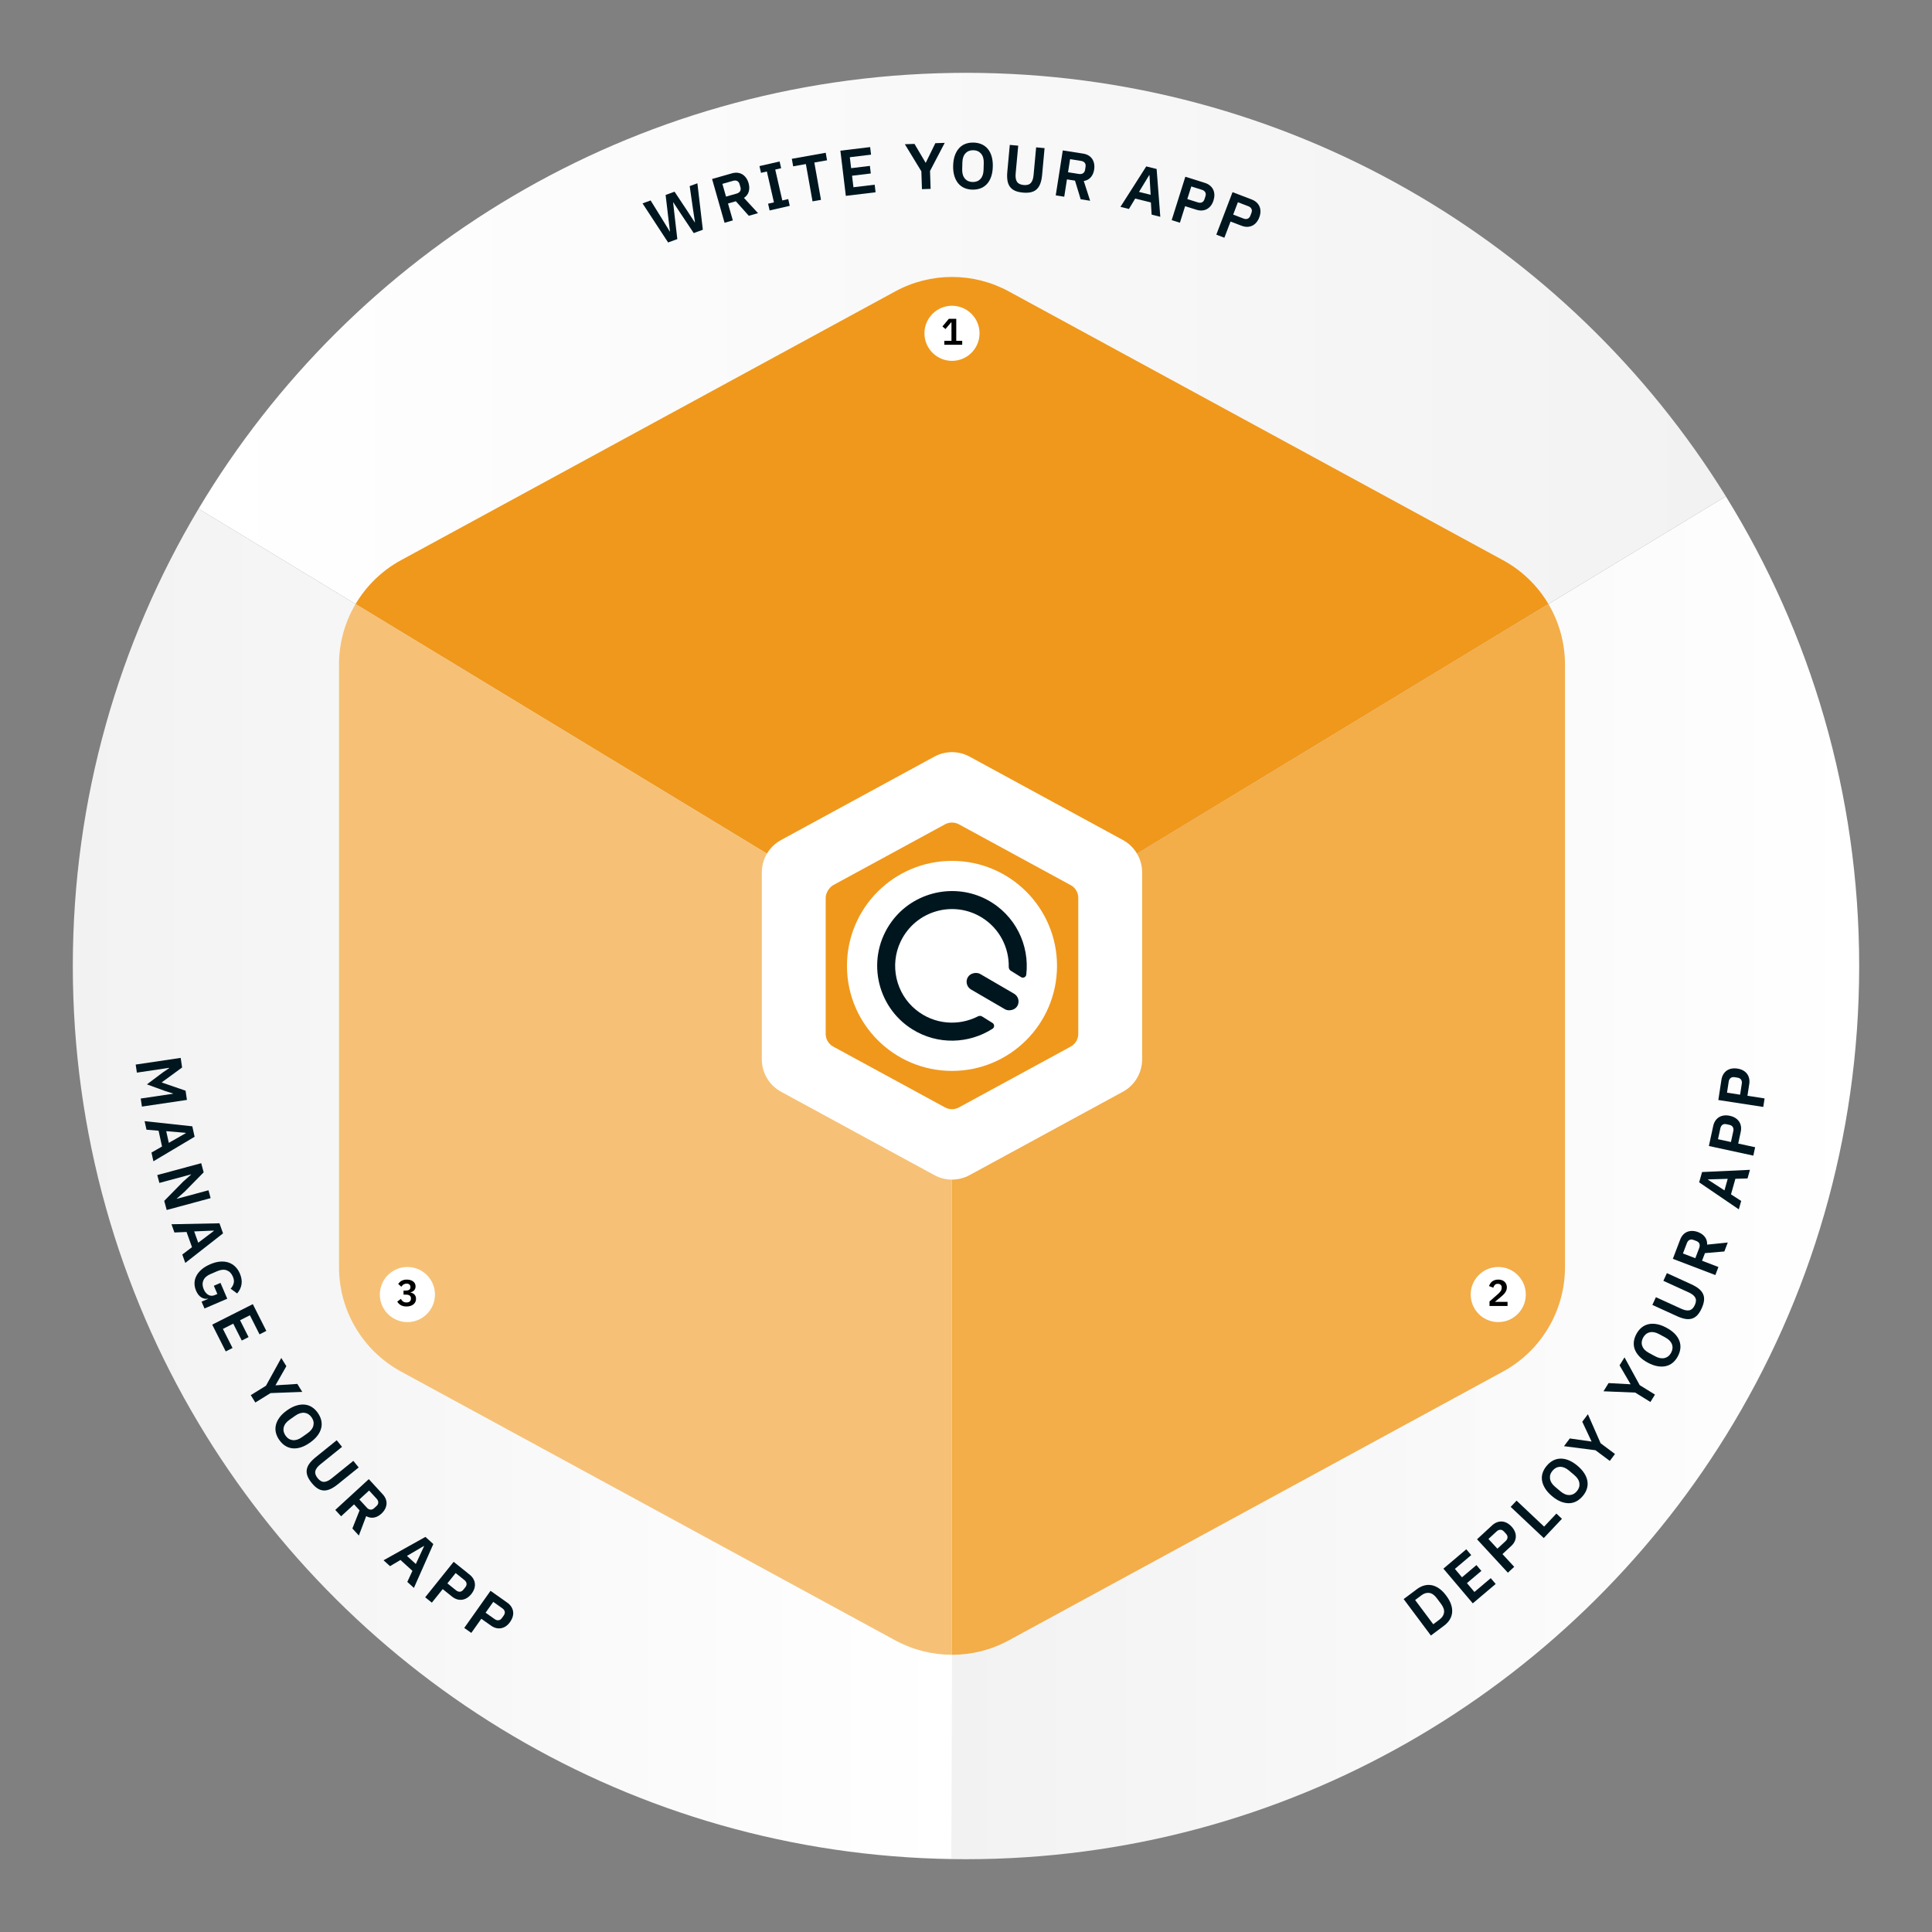 <?xml version="1.0" encoding="UTF-8"?>
<svg id="Layer_1" data-name="Layer 1" xmlns="http://www.w3.org/2000/svg" xmlns:xlink="http://www.w3.org/1999/xlink" viewBox="0 0 1000 1000">
  <rect x="0" y="0" width="1000" height="1000" fill="#808080" stroke="none"/>
  <defs>
    <style>
      .cls-1 {
        fill: url(#linear-gradient-2);
      }

      .cls-2 {
        fill: #f0981b;
      }

      .cls-3 {
        fill: #f0f3f3;
      }

      .cls-4 {
        fill: #fff;
      }

      .cls-5 {
        fill: #f3ad49;
      }

      .cls-6 {
        fill: url(#linear-gradient-3);
      }

      .cls-7 {
        fill: #00161f;
      }

      .cls-8 {
        fill: #f6c176;
      }

      .cls-9 {
        fill: url(#linear-gradient);
      }
    </style>
    <linearGradient id="linear-gradient" x1="102.78" y1="268.82" x2="893.31" y2="268.82" gradientUnits="userSpaceOnUse">
      <stop offset="0" stop-color="#fff"/>
      <stop offset="1" stop-color="#f2f2f2"/>
    </linearGradient>
    <linearGradient id="linear-gradient-2" x1="962.31" y1="609.61" x2="492.76" y2="609.61" xlink:href="#linear-gradient"/>
    <linearGradient id="linear-gradient-3" x1="37.69" y1="612.79" x2="492.93" y2="612.79" gradientUnits="userSpaceOnUse">
      <stop offset="0" stop-color="#f2f2f2"/>
      <stop offset="1" stop-color="#fff"/>
    </linearGradient>
  </defs>
  <path class="cls-9" d="M893.31,256.91l-400.38,242.93-.18.12L102.78,263.34C182.37,130.03,327.15,40.16,493.11,37.75c2.29-.04,4.59-.06,6.9-.06,166.14,0,311.82,87.65,393.3,219.22Z"/>
  <path class="cls-1" d="M962.31,500.01c0,89.15-25.24,172.41-68.96,243.02-81.48,131.62-227.17,219.29-393.35,219.29-2.42,0-4.84-.02-7.25-.06l.17-462.18v-.23l400.38-242.93c43.75,70.63,69.01,153.91,69.01,243.1Z"/>
  <path class="cls-6" d="M492.93,500.07l-.17,462.18c-165.84-2.54-310.5-92.41-390.02-225.66-41.31-69.21-65.05-150.13-65.05-236.59s23.76-167.44,65.09-236.67l389.97,236.62.18.12Z"/>
  <polygon class="cls-3" points="492.93 499.83 492.93 500.07 492.75 499.95 492.93 499.83"/>
  <path class="cls-2" d="M777.92,289.94l-255.79-139.12c-18.32-9.96-40.44-9.96-58.75,0l-255.79,139.12c-9.93,5.4-17.98,13.31-23.54,22.7l308.71,187.31,308.71-187.31c-5.56-9.39-13.6-17.3-23.54-22.7Z"/>
  <path class="cls-5" d="M492.75,856.52c10.11,0,20.22-2.49,29.38-7.47l255.79-139.12c19.79-10.76,32.11-31.49,32.11-54.01v-311.96c0-11.22-3.06-21.99-8.57-31.31l-308.71,187.31v356.56Z"/>
  <path class="cls-8" d="M184.04,312.64c-5.51,9.32-8.57,20.09-8.57,31.31v311.96c0,22.53,12.32,43.25,32.11,54.01l255.79,139.12c9.16,4.98,19.27,7.47,29.38,7.47v-356.56l-308.71-187.31Z"/>
  <path class="cls-4" d="M581.21,434.79l-79.35-43.16c-5.68-3.09-12.54-3.09-18.23,0l-79.35,43.16c-6.14,3.34-9.96,9.77-9.96,16.76v96.77c0,6.99,3.82,13.42,9.96,16.76l79.35,43.16c5.68,3.09,12.54,3.09,18.23,0l79.35-43.16c6.14-3.34,9.96-9.77,9.96-16.76v-96.77c0-6.99-3.82-13.42-9.96-16.76Z"/>
  <g>
    <circle class="cls-4" cx="492.75" cy="172.52" r="14.26"/>
    <path d="M488.78,178.45v-2.06h3.7v-9.55h-.17l-2.93,3.47-1.58-1.33,3.33-3.97h3.83v11.38h3.08v2.06h-9.27Z"/>
  </g>
  <g>
    <circle class="cls-4" cx="775.49" cy="670.05" r="14.26"/>
    <path d="M780.29,675.98h-9.32v-2.35l4.22-3.7c.72-.63,1.25-1.2,1.58-1.7.33-.51.5-1.06.5-1.65v-.25c0-.59-.19-1.04-.58-1.36s-.85-.47-1.41-.47c-.69,0-1.22.2-1.58.59-.36.39-.62.86-.77,1.42l-2.2-.85c.14-.45.34-.88.6-1.28.26-.4.58-.76.97-1.07.39-.31.85-.55,1.38-.73.53-.18,1.13-.27,1.81-.27s1.34.1,1.89.3c.55.2,1.02.48,1.4.84.38.36.67.78.87,1.27.2.49.3,1.02.3,1.6s-.09,1.08-.27,1.54c-.18.46-.42.9-.73,1.32-.31.42-.67.82-1.08,1.19-.41.38-.85.76-1.31,1.15l-2.83,2.33h6.57v2.14Z"/>
  </g>
  <g>
    <circle class="cls-4" cx="210.87" cy="670.05" r="14.26"/>
    <path d="M210.19,667.97c.77,0,1.34-.16,1.71-.47.37-.31.55-.72.55-1.2v-.13c0-.55-.18-.99-.53-1.3-.35-.31-.84-.47-1.45-.47s-1.11.14-1.57.42c-.46.28-.85.68-1.18,1.19l-1.62-1.46c.23-.31.48-.6.76-.88.28-.28.59-.51.95-.71.36-.2.76-.36,1.21-.47.45-.12.96-.17,1.52-.17.68,0,1.3.08,1.86.24s1.04.4,1.44.7c.4.31.72.68.93,1.11.22.43.33.92.33,1.45,0,.44-.07.83-.2,1.17s-.32.65-.56.91c-.24.26-.51.47-.83.63-.31.16-.65.28-.99.36v.12c.39.08.75.2,1.1.37.35.17.65.39.9.66.25.28.45.6.6.97.15.37.22.8.22,1.27,0,.59-.12,1.13-.36,1.62-.24.49-.58.91-1.01,1.25-.44.35-.96.61-1.56.8s-1.28.28-2.02.28c-.66,0-1.23-.07-1.73-.2s-.94-.32-1.32-.55c-.38-.23-.71-.5-.99-.8-.28-.3-.53-.62-.73-.95l1.87-1.43c.15.27.32.52.5.74.18.23.39.42.62.59.23.17.49.3.79.39s.63.13,1,.13c.74,0,1.32-.18,1.71-.54.4-.36.6-.85.6-1.48v-.13c0-.62-.22-1.08-.65-1.41-.43-.32-1.05-.48-1.86-.48h-1.33v-2.12h1.33Z"/>
  </g>
  <g>
    <path class="cls-7" d="M345.82,125.51l-13.24-20.23,4.18-1.53,6.08,9.81,3.85,6.28.09-.03-.9-7.36-1.36-11.54,4.62-1.7,6.43,9.68,4.04,6.21.1-.04-1.09-7.29-1.64-11.44,3.99-1.46,2.82,24.05-4.72,1.73-7.11-10.65-3.5-5.33-.06.02.71,6.35,1.47,12.72-4.75,1.74Z"/>
    <path class="cls-7" d="M379.31,114.08l-4.28,1.22-6.46-22.65,10.22-2.92c1.04-.3,2.01-.4,2.93-.31.91.09,1.75.36,2.5.81.75.45,1.4,1.07,1.96,1.84.56.78.99,1.69,1.29,2.75.44,1.56.47,3,.09,4.32-.38,1.33-1.21,2.43-2.48,3.3l7.27,7.89-4.77,1.36-6.71-7.52-4.06,1.16,2.49,8.73ZM381.31,100.18c.82-.23,1.41-.64,1.76-1.22.35-.58.41-1.28.17-2.1l-.43-1.49c-.23-.82-.65-1.38-1.25-1.68-.6-.3-1.31-.33-2.13-.09l-5.52,1.57,1.88,6.59,5.52-1.57Z"/>
    <path class="cls-7" d="M398.36,108.93l-.8-3.49,3.03-.69-3.66-15.98-3.03.69-.8-3.49,10.42-2.39.8,3.49-3.06.7,3.66,15.98,3.06-.7.8,3.49-10.42,2.39Z"/>
    <path class="cls-7" d="M421.5,84.14l3.44,19.3-4.38.78-3.44-19.3-6.58,1.17-.69-3.89,17.54-3.13.69,3.89-6.58,1.17Z"/>
    <path class="cls-7" d="M437.8,101.37l-2.82-23.38,15.41-1.86.47,3.92-10.99,1.33.68,5.66,9.71-1.17.47,3.92-9.71,1.17.72,5.96,10.99-1.32.47,3.92-15.41,1.86Z"/>
    <path class="cls-7" d="M477.2,97.92l-.31-9.24-8.54-14.03,4.99-.17,5.76,9.76h.07s4.96-10.13,4.96-10.13l4.86-.16-7.61,14.54.31,9.27-4.48.15Z"/>
    <path class="cls-7" d="M503.29,98.16c-1.55-.04-2.95-.34-4.2-.89-1.25-.55-2.3-1.35-3.16-2.41-.86-1.06-1.52-2.35-1.98-3.87-.46-1.52-.66-3.28-.6-5.28.05-1.98.34-3.72.88-5.23s1.26-2.76,2.18-3.77c.91-1.01,2.01-1.76,3.28-2.24,1.27-.48,2.68-.71,4.24-.67,1.55.04,2.95.34,4.2.89,1.25.55,2.3,1.35,3.18,2.41.87,1.06,1.53,2.35,1.97,3.88.44,1.53.64,3.29.59,5.26-.05,2-.34,3.75-.86,5.24-.52,1.49-1.25,2.75-2.17,3.76-.93,1.01-2.03,1.76-3.3,2.24-1.27.48-2.69.71-4.24.67ZM503.4,94.21c1.69.04,3.04-.48,4.07-1.58,1.03-1.1,1.57-2.66,1.62-4.68l.1-3.64c.05-2.02-.41-3.61-1.38-4.76-.97-1.15-2.3-1.75-3.99-1.79-1.69-.04-3.04.48-4.07,1.58-1.03,1.1-1.57,2.66-1.62,4.68l-.1,3.64c-.05,2.02.41,3.61,1.38,4.76.97,1.15,2.3,1.75,3.99,1.79Z"/>
    <path class="cls-7" d="M527.03,75.42l-1.33,14.41c-.17,1.84.06,3.25.68,4.23.62.98,1.77,1.55,3.45,1.71,1.68.15,2.92-.19,3.7-1.05.79-.85,1.27-2.2,1.44-4.04l1.33-14.41,4.37.4-1.27,13.84c-.16,1.73-.46,3.2-.9,4.42-.44,1.22-1.06,2.22-1.85,2.98-.79.76-1.78,1.29-2.97,1.57-1.19.29-2.6.35-4.24.2-1.66-.15-3.03-.48-4.13-.97-1.1-.5-1.96-1.19-2.6-2.09-.64-.89-1.06-1.98-1.26-3.27s-.22-2.79-.06-4.51l1.27-13.84,4.37.4Z"/>
    <path class="cls-7" d="M550.85,101.82l-4.4-.69,3.64-23.27,10.5,1.64c1.07.17,2,.48,2.79.95s1.43,1.06,1.92,1.79c.49.73.83,1.56,1.01,2.5.18.94.19,1.95.02,3.04-.25,1.6-.83,2.92-1.73,3.96-.9,1.04-2.12,1.7-3.64,1.96l3.29,10.21-4.9-.77-2.93-9.64-4.17-.65-1.4,8.97ZM558.49,90.04c.84.13,1.55,0,2.11-.37.56-.38.91-.99,1.04-1.83l.24-1.53c.13-.84-.01-1.53-.43-2.05-.42-.52-1.05-.85-1.9-.98l-5.67-.89-1.06,6.77,5.67.89Z"/>
    <path class="cls-7" d="M596.08,111.08l-.38-6.28-8.12-2.02-3.25,5.38-4.39-1.09,13.36-20.94,5.37,1.34,1.9,24.74-4.49-1.12ZM594.97,90.7l-.16-.04-5.26,8.67,6.02,1.5-.6-10.13Z"/>
    <path class="cls-7" d="M606.46,113.94l7.07-22.46,10.11,3.18c1.03.32,1.9.78,2.63,1.38.72.59,1.28,1.29,1.66,2.08.39.79.59,1.67.63,2.62.03.95-.12,1.94-.44,2.97-.33,1.05-.78,1.95-1.35,2.71-.57.75-1.24,1.34-2.01,1.77-.77.43-1.62.68-2.55.75-.93.07-1.91-.05-2.94-.38l-5.86-1.84-2.69,8.56-4.25-1.34ZM614.55,103.04l5.47,1.72c.81.26,1.53.24,2.14-.05.61-.29,1.04-.84,1.3-1.66l.47-1.48c.26-.81.22-1.51-.12-2.09-.34-.58-.91-1-1.73-1.25l-5.47-1.72-2.06,6.53Z"/>
    <path class="cls-7" d="M629.56,121.46l8.4-22,9.9,3.78c1.01.39,1.85.9,2.54,1.53.68.64,1.2,1.36,1.54,2.18s.49,1.7.47,2.65c-.03.95-.23,1.93-.62,2.94-.39,1.03-.9,1.9-1.51,2.62-.61.72-1.31,1.27-2.11,1.65-.8.38-1.66.58-2.59.6-.93.02-1.9-.17-2.91-.55l-5.74-2.19-3.2,8.38-4.16-1.59ZM638.29,111.07l5.36,2.05c.8.3,1.51.33,2.14.08.63-.25,1.09-.78,1.4-1.58l.55-1.45c.31-.8.31-1.5,0-2.09-.3-.6-.85-1.05-1.65-1.35l-5.36-2.05-2.44,6.4Z"/>
  </g>
  <g>
    <path class="cls-7" d="M89.56,566.12l-.02-.13-3.97-1.25-9.52-3.47,8.1-6.08,3.44-2.35-.02-.13-16.72,2.48-.62-4.17,23.29-3.46.74,4.97-10.49,7.66.02.13,12.26,4.22.71,4.77-23.3,3.46-.62-4.17,16.72-2.48Z"/>
    <path class="cls-7" d="M78.41,596.56l5.46-3.13-1.79-8.17-6.26-.53-.97-4.42,24.69,2.67,1.19,5.41-21.33,12.69-.99-4.51ZM96.18,586.52l-.04-.17-10.1-.86,1.33,6.06,8.81-5.04Z"/>
    <path class="cls-7" d="M94.82,611.58l4.09-3.62-.03-.1-16.38,4.42-1.1-4.07,22.74-6.14,1.28,4.72-9.82,9.99-4.09,3.62.03.1,16.38-4.42,1.1,4.07-22.74,6.14-1.27-4.72,9.81-9.99Z"/>
    <path class="cls-7" d="M94.36,649.34l5.02-3.8-2.82-7.88-6.28.27-1.52-4.26,24.83-.5,1.86,5.21-19.54,15.3-1.56-4.35ZM110.7,637.11l-.06-.16-10.13.43,2.09,5.85,8.09-6.12Z"/>
    <path class="cls-7" d="M107.69,672.28l-.05-.12c-1.13.27-2.27.06-3.4-.61-1.13-.68-2.05-1.83-2.75-3.46-.55-1.28-.82-2.57-.81-3.86,0-1.29.31-2.53.91-3.73.6-1.2,1.49-2.32,2.68-3.37,1.19-1.05,2.69-1.96,4.51-2.75,1.82-.78,3.53-1.24,5.12-1.37,1.59-.13,3.05.02,4.36.46,1.31.44,2.47,1.14,3.47,2.11,1,.96,1.81,2.17,2.43,3.62.83,1.94,1.12,3.78.86,5.51-.26,1.73-1.02,3.33-2.27,4.79l-3.38-2.48c.76-.79,1.29-1.71,1.57-2.75.29-1.04.15-2.21-.41-3.51-.69-1.61-1.74-2.69-3.13-3.23-1.39-.54-3.05-.4-4.97.43l-3.47,1.49c-1.9.82-3.14,1.92-3.71,3.32s-.51,2.91.19,4.55c.28.64.61,1.21,1,1.7s.84.88,1.32,1.16,1.01.45,1.57.5c.56.05,1.15-.05,1.77-.32l1.4-.6-1.82-4.25,3.44-1.48,3.51,8.18-11.78,5.06-1.52-3.53,3.35-1.44Z"/>
    <path class="cls-7" d="M109.84,685.63l21.02-10.61,6.99,13.86-3.52,1.78-4.99-9.88-5.09,2.57,4.41,8.73-3.52,1.78-4.41-8.73-5.36,2.71,4.99,9.88-3.52,1.78-6.99-13.85Z"/>
    <path class="cls-7" d="M129.8,722.12l7.86-4.86,7.93-14.38,2.63,4.25-5.61,9.85.04.06,11.25-.73,2.55,4.13-16.4.62-7.89,4.88-2.36-3.82Z"/>
    <path class="cls-7" d="M144.57,745.35c-.89-1.27-1.49-2.57-1.79-3.9s-.29-2.65.05-3.98c.33-1.32.98-2.62,1.92-3.89.95-1.27,2.24-2.48,3.88-3.64,1.62-1.14,3.19-1.94,4.72-2.41s2.97-.64,4.33-.51c1.36.13,2.61.56,3.76,1.29s2.17,1.73,3.06,3c.89,1.27,1.49,2.57,1.79,3.9.3,1.33.29,2.66-.04,3.99-.33,1.33-.97,2.63-1.94,3.9-.96,1.27-2.25,2.47-3.87,3.61-1.64,1.15-3.21,1.96-4.72,2.44-1.51.47-2.95.64-4.31.5-1.36-.14-2.62-.58-3.77-1.31-1.15-.73-2.17-1.73-3.06-3ZM147.8,743.08c.97,1.38,2.2,2.15,3.7,2.33,1.5.17,3.07-.33,4.73-1.49l2.98-2.1c1.65-1.17,2.65-2.48,3-3.95.34-1.47.03-2.89-.94-4.27-.97-1.38-2.21-2.15-3.7-2.33-1.5-.17-3.07.33-4.73,1.49l-2.98,2.1c-1.66,1.17-2.66,2.48-3,3.95-.34,1.47-.03,2.89.94,4.27Z"/>
    <path class="cls-7" d="M177.04,748.89l-11.26,9.09c-1.44,1.16-2.29,2.3-2.56,3.43-.27,1.13.12,2.35,1.18,3.67,1.06,1.31,2.17,1.95,3.33,1.93,1.16-.03,2.46-.62,3.9-1.78l11.26-9.09,2.76,3.41-10.82,8.73c-1.35,1.09-2.61,1.9-3.8,2.44-1.19.54-2.33.79-3.43.75-1.1-.04-2.17-.38-3.2-1.04-1.03-.65-2.07-1.62-3.1-2.9-1.05-1.3-1.77-2.51-2.18-3.64-.41-1.13-.51-2.24-.32-3.32.2-1.08.68-2.14,1.47-3.18.78-1.04,1.85-2.1,3.19-3.19l10.82-8.73,2.75,3.41Z"/>
    <path class="cls-7" d="M176.55,784.81l-3.01-3.28,17.35-15.93,7.19,7.83c.73.79,1.26,1.62,1.59,2.48.33.86.46,1.72.39,2.59-.07.87-.33,1.73-.77,2.58-.44.85-1.07,1.65-1.88,2.39-1.19,1.1-2.47,1.77-3.82,2.02-1.36.25-2.71,0-4.06-.73l-3.79,10.03-3.35-3.65,3.72-9.37-2.85-3.11-6.68,6.14ZM189.87,780.36c.58.63,1.2.97,1.88,1.02.67.05,1.33-.21,1.96-.79l1.14-1.05c.63-.58.94-1.2.94-1.87,0-.67-.29-1.32-.87-1.95l-3.88-4.22-5.04,4.63,3.88,4.22Z"/>
    <path class="cls-7" d="M210.83,818.78l2.64-5.71-6.19-5.63-5.41,3.2-3.35-3.04,21.68-12.11,4.09,3.72-10.05,22.69-3.42-3.11ZM219.5,800.31l-.12-.11-8.74,5.14,4.59,4.18,4.27-9.21Z"/>
    <path class="cls-7" d="M220.07,826.76l14.74-18.37,8.26,6.63c.84.68,1.49,1.42,1.95,2.23.46.81.72,1.66.79,2.54.07.88-.05,1.77-.37,2.67-.32.9-.81,1.77-1.49,2.61-.69.86-1.44,1.54-2.24,2.03-.8.5-1.64.8-2.52.92s-1.76.04-2.65-.23c-.89-.27-1.76-.74-2.6-1.42l-4.79-3.84-5.62,7-3.47-2.79ZM231.57,819.55l4.47,3.59c.67.53,1.34.78,2.01.73.67-.05,1.28-.41,1.81-1.08l.97-1.21c.53-.67.75-1.33.65-1.99-.1-.66-.49-1.26-1.16-1.79l-4.47-3.59-4.29,5.34Z"/>
    <path class="cls-7" d="M240.29,842.62l13.61-19.22,8.65,6.12c.88.62,1.57,1.33,2.08,2.11.5.79.82,1.61.95,2.49.13.87.06,1.77-.21,2.69-.26.92-.71,1.81-1.33,2.7-.64.9-1.34,1.62-2.11,2.16-.77.54-1.59.9-2.45,1.07s-1.75.15-2.66-.06c-.91-.22-1.8-.64-2.68-1.26l-5.01-3.55-5.19,7.32-3.63-2.57ZM251.34,834.73l4.68,3.31c.7.49,1.38.7,2.05.6.67-.09,1.25-.48,1.75-1.18l.9-1.27c.49-.7.67-1.37.53-2.03-.14-.65-.56-1.23-1.26-1.72l-4.68-3.31-3.96,5.59Z"/>
  </g>
  <g>
    <path class="cls-7" d="M726.53,827.68l6.86-5.13c1.23-.92,2.49-1.55,3.78-1.9,1.3-.35,2.59-.4,3.89-.15,1.3.25,2.58.82,3.85,1.71,1.27.89,2.49,2.12,3.66,3.69s2.01,3.09,2.5,4.55c.49,1.47.68,2.86.55,4.18-.12,1.32-.54,2.55-1.24,3.69-.7,1.14-1.67,2.17-2.89,3.09l-6.86,5.13-14.1-18.86ZM745.13,838.24c1.33-1,2.1-2.18,2.3-3.55.2-1.37-.31-2.86-1.52-4.49l-2.22-2.97c-1.21-1.62-2.5-2.53-3.87-2.73-1.37-.2-2.72.2-4.05,1.2l-3.3,2.47,9.38,12.54,3.3-2.47Z"/>
    <path class="cls-7" d="M762.32,829.9l-15.22-17.97,11.85-10.03,2.55,3.01-8.45,7.15,3.68,4.35,7.47-6.32,2.55,3.01-7.47,6.32,3.88,4.58,8.45-7.15,2.55,3.01-11.85,10.03Z"/>
    <path class="cls-7" d="M780.48,814.04l-15.97-17.31,7.79-7.19c.79-.73,1.63-1.26,2.5-1.6.87-.33,1.75-.47,2.63-.41s1.74.31,2.58.76c.84.45,1.63,1.07,2.36,1.86.75.81,1.31,1.65,1.68,2.51s.55,1.74.54,2.62c-.01.88-.22,1.75-.62,2.59-.4.84-1,1.63-1.79,2.36l-4.51,4.16,6.09,6.6-3.27,3.02ZM775.06,801.59l4.21-3.89c.63-.58.97-1.21,1.02-1.88.05-.67-.21-1.33-.79-1.95l-1.05-1.14c-.58-.63-1.2-.94-1.87-.93-.67,0-1.32.3-1.95.88l-4.22,3.89,4.65,5.03Z"/>
    <path class="cls-7" d="M799.06,796.11l-17.14-16.15,3.05-3.24,14.26,13.45,6.36-6.75,2.87,2.71-9.42,9.99Z"/>
    <path class="cls-7" d="M819.2,774.38c-1,1.19-2.1,2.09-3.31,2.72-1.21.63-2.49.95-3.86.96-1.36.01-2.78-.28-4.25-.87-1.47-.59-2.97-1.54-4.5-2.83-1.51-1.28-2.69-2.59-3.53-3.95-.84-1.36-1.37-2.71-1.59-4.06-.22-1.35-.12-2.67.3-3.96.42-1.3,1.13-2.54,2.13-3.72,1-1.19,2.1-2.09,3.31-2.72,1.21-.63,2.5-.95,3.87-.97,1.37-.02,2.79.27,4.27.88,1.47.61,2.96,1.55,4.48,2.83,1.53,1.29,2.71,2.61,3.55,3.95.84,1.34,1.37,2.69,1.58,4.04.21,1.35.11,2.68-.31,3.98-.42,1.3-1.13,2.54-2.13,3.72ZM816.18,771.84c1.09-1.29,1.52-2.68,1.31-4.17-.21-1.49-1.09-2.89-2.64-4.19l-2.78-2.35c-1.55-1.31-3.07-1.94-4.58-1.9-1.51.04-2.8.7-3.89,1.99-1.09,1.29-1.52,2.68-1.31,4.17.21,1.49,1.09,2.89,2.64,4.19l2.79,2.35c1.55,1.3,3.07,1.94,4.58,1.9,1.5-.04,2.8-.7,3.89-1.99Z"/>
    <path class="cls-7" d="M833.23,756.17l-7.41-5.53-16.29-2.1,2.99-4,11.22,1.6.04-.05-4.8-10.2,2.91-3.89,6.59,15.03,7.43,5.55-2.69,3.6Z"/>
    <path class="cls-7" d="M854.24,725.66l-7.86-4.86-16.41-.67,2.63-4.25,11.32.62.04-.06-5.68-9.74,2.56-4.13,7.88,14.39,7.89,4.88-2.36,3.82Z"/>
    <path class="cls-7" d="M868.44,702.04c-.74,1.37-1.63,2.48-2.68,3.34-1.05.86-2.25,1.44-3.58,1.73-1.33.29-2.78.3-4.34.02-1.56-.28-3.22-.89-4.99-1.84-1.74-.94-3.17-1.99-4.27-3.14-1.1-1.16-1.9-2.37-2.39-3.64-.49-1.27-.66-2.59-.52-3.94.14-1.35.58-2.71,1.32-4.08.74-1.37,1.63-2.48,2.68-3.34,1.05-.86,2.25-1.45,3.59-1.75,1.34-.3,2.79-.3,4.36-.01,1.57.29,3.22.91,4.96,1.85,1.76.95,3.19,2,4.29,3.13,1.1,1.14,1.89,2.35,2.37,3.64.48,1.28.65,2.6.51,3.96-.14,1.35-.58,2.71-1.32,4.08ZM864.97,700.17c.8-1.49.94-2.94.43-4.35-.52-1.41-1.66-2.6-3.45-3.56l-3.21-1.73c-1.78-.96-3.41-1.27-4.87-.92-1.46.35-2.6,1.27-3.4,2.75s-.94,2.94-.43,4.35c.52,1.41,1.66,2.6,3.45,3.56l3.21,1.73c1.78.96,3.41,1.27,4.87.92,1.46-.35,2.6-1.26,3.4-2.75Z"/>
    <path class="cls-7" d="M857.09,671.42l13.17,6.01c1.68.77,3.08,1.02,4.22.76,1.13-.26,2.05-1.16,2.75-2.69s.78-2.82.23-3.84c-.54-1.03-1.66-1.92-3.33-2.69l-13.17-6.01,1.82-3.99,12.64,5.77c1.58.72,2.87,1.49,3.88,2.31,1.01.82,1.75,1.73,2.2,2.73.46,1,.63,2.11.5,3.33-.12,1.22-.53,2.57-1.21,4.07-.69,1.51-1.45,2.71-2.28,3.58-.83.87-1.77,1.46-2.83,1.77-1.06.31-2.22.35-3.5.11-1.28-.24-2.7-.71-4.28-1.44l-12.64-5.77,1.82-3.99Z"/>
    <path class="cls-7" d="M889.45,655.81l-1.59,4.16-22-8.4,3.79-9.93c.38-1.01.89-1.85,1.51-2.53s1.34-1.18,2.15-1.51,1.7-.48,2.65-.47c.96.02,1.95.22,2.98.61,1.51.58,2.69,1.42,3.52,2.52s1.22,2.42,1.16,3.96l10.67-1.09-1.77,4.63-10.04.86-1.5,3.94,8.48,3.24ZM879.52,645.88c.31-.8.33-1.51.08-2.14-.25-.63-.78-1.09-1.58-1.4l-1.45-.55c-.8-.3-1.5-.31-2.09,0-.6.3-1.05.85-1.35,1.65l-2.04,5.36,6.4,2.44,2.05-5.36Z"/>
    <path class="cls-7" d="M904.52,609.96l-6.29.19-2.27,8.05,5.28,3.41-1.23,4.35-20.53-13.98,1.5-5.33,24.79-1.15-1.25,4.45ZM884.12,610.46l-.05.16,8.51,5.52,1.68-5.98-10.14.3Z"/>
    <path class="cls-7" d="M907.53,598.15l-23.02-4.98,2.24-10.35c.23-1.05.6-1.97,1.13-2.74.52-.77,1.16-1.39,1.92-1.85.75-.46,1.61-.75,2.55-.86.95-.12,1.95-.06,3,.17,1.08.23,2.02.6,2.82,1.09.8.5,1.45,1.11,1.95,1.84.5.73.83,1.55.98,2.47.16.92.12,1.91-.11,2.96l-1.3,6,8.77,1.9-.94,4.35ZM895.94,591.09l1.21-5.61c.18-.84.1-1.54-.25-2.12-.35-.58-.94-.96-1.77-1.14l-1.52-.33c-.84-.18-1.52-.08-2.07.31-.54.39-.91,1-1.09,1.84l-1.21,5.61,6.69,1.45Z"/>
    <path class="cls-7" d="M912.68,572.95l-23.28-3.58,1.61-10.47c.16-1.07.48-2,.96-2.81.48-.8,1.08-1.46,1.8-1.96.73-.5,1.56-.84,2.49-1.02.94-.17,1.94-.18,3.01-.02,1.09.17,2.05.48,2.88.92.83.45,1.52,1.02,2.06,1.72.54.7.92,1.5,1.13,2.41.21.91.24,1.9.07,2.96l-.93,6.07,8.87,1.37-.68,4.4ZM900.68,566.6l.87-5.67c.13-.84,0-1.55-.38-2.11-.38-.56-.99-.9-1.84-1.03l-1.53-.24c-.84-.13-1.53.02-2.05.44s-.85,1.05-.98,1.9l-.87,5.67,6.77,1.04Z"/>
  </g>
  <g>
    <path class="cls-2" d="M554.18,458.14l-57.85-31.48c-2.23-1.21-4.94-1.21-7.18,0l-57.85,31.46c-2.15,1.18-3.93,4.15-3.93,6.61v70.4c0,2.75,1.51,5.28,3.93,6.6l57.85,31.47c2.24,1.22,4.95,1.22,7.18,0l57.85-31.47c2.42-1.32,3.93-3.85,3.93-6.6v-70.41c0-2.75-1.51-5.28-3.93-6.59Z"/>
    <g>
      <circle class="cls-4" cx="492.75" cy="499.94" r="54.36"/>
      <g>
        <path class="cls-7" d="M513.7,529.47l-5.34-3.33c-.66-.41-1.49-.43-2.19-.07-9.94,5.08-22.49,4.38-32.07-3.39-10.41-8.45-13.72-23.15-7.97-35.26,7.66-16.14,27.43-21.63,42.16-12.45,9.09,5.66,14.01,15.51,13.84,25.5-.01.81.37,1.57,1.06,1.99l5.3,3.3c1.1.69,2.56,0,2.71-1.28,1.78-15.24-5.6-30.9-20.23-38.74-16.85-9.02-38.09-4.21-49.4,11.2-13.48,18.36-8.28,44.03,10.69,55.86,13.12,8.17,29.27,7.52,41.49-.33,1.09-.7,1.06-2.31-.04-3Z"/>
        <rect class="cls-7" x="509.09" y="498.43" width="9.33" height="29.64" rx="4.66" ry="4.66" transform="translate(-188.26 699.11) rotate(-59.8)"/>
      </g>
    </g>
  </g>
</svg>